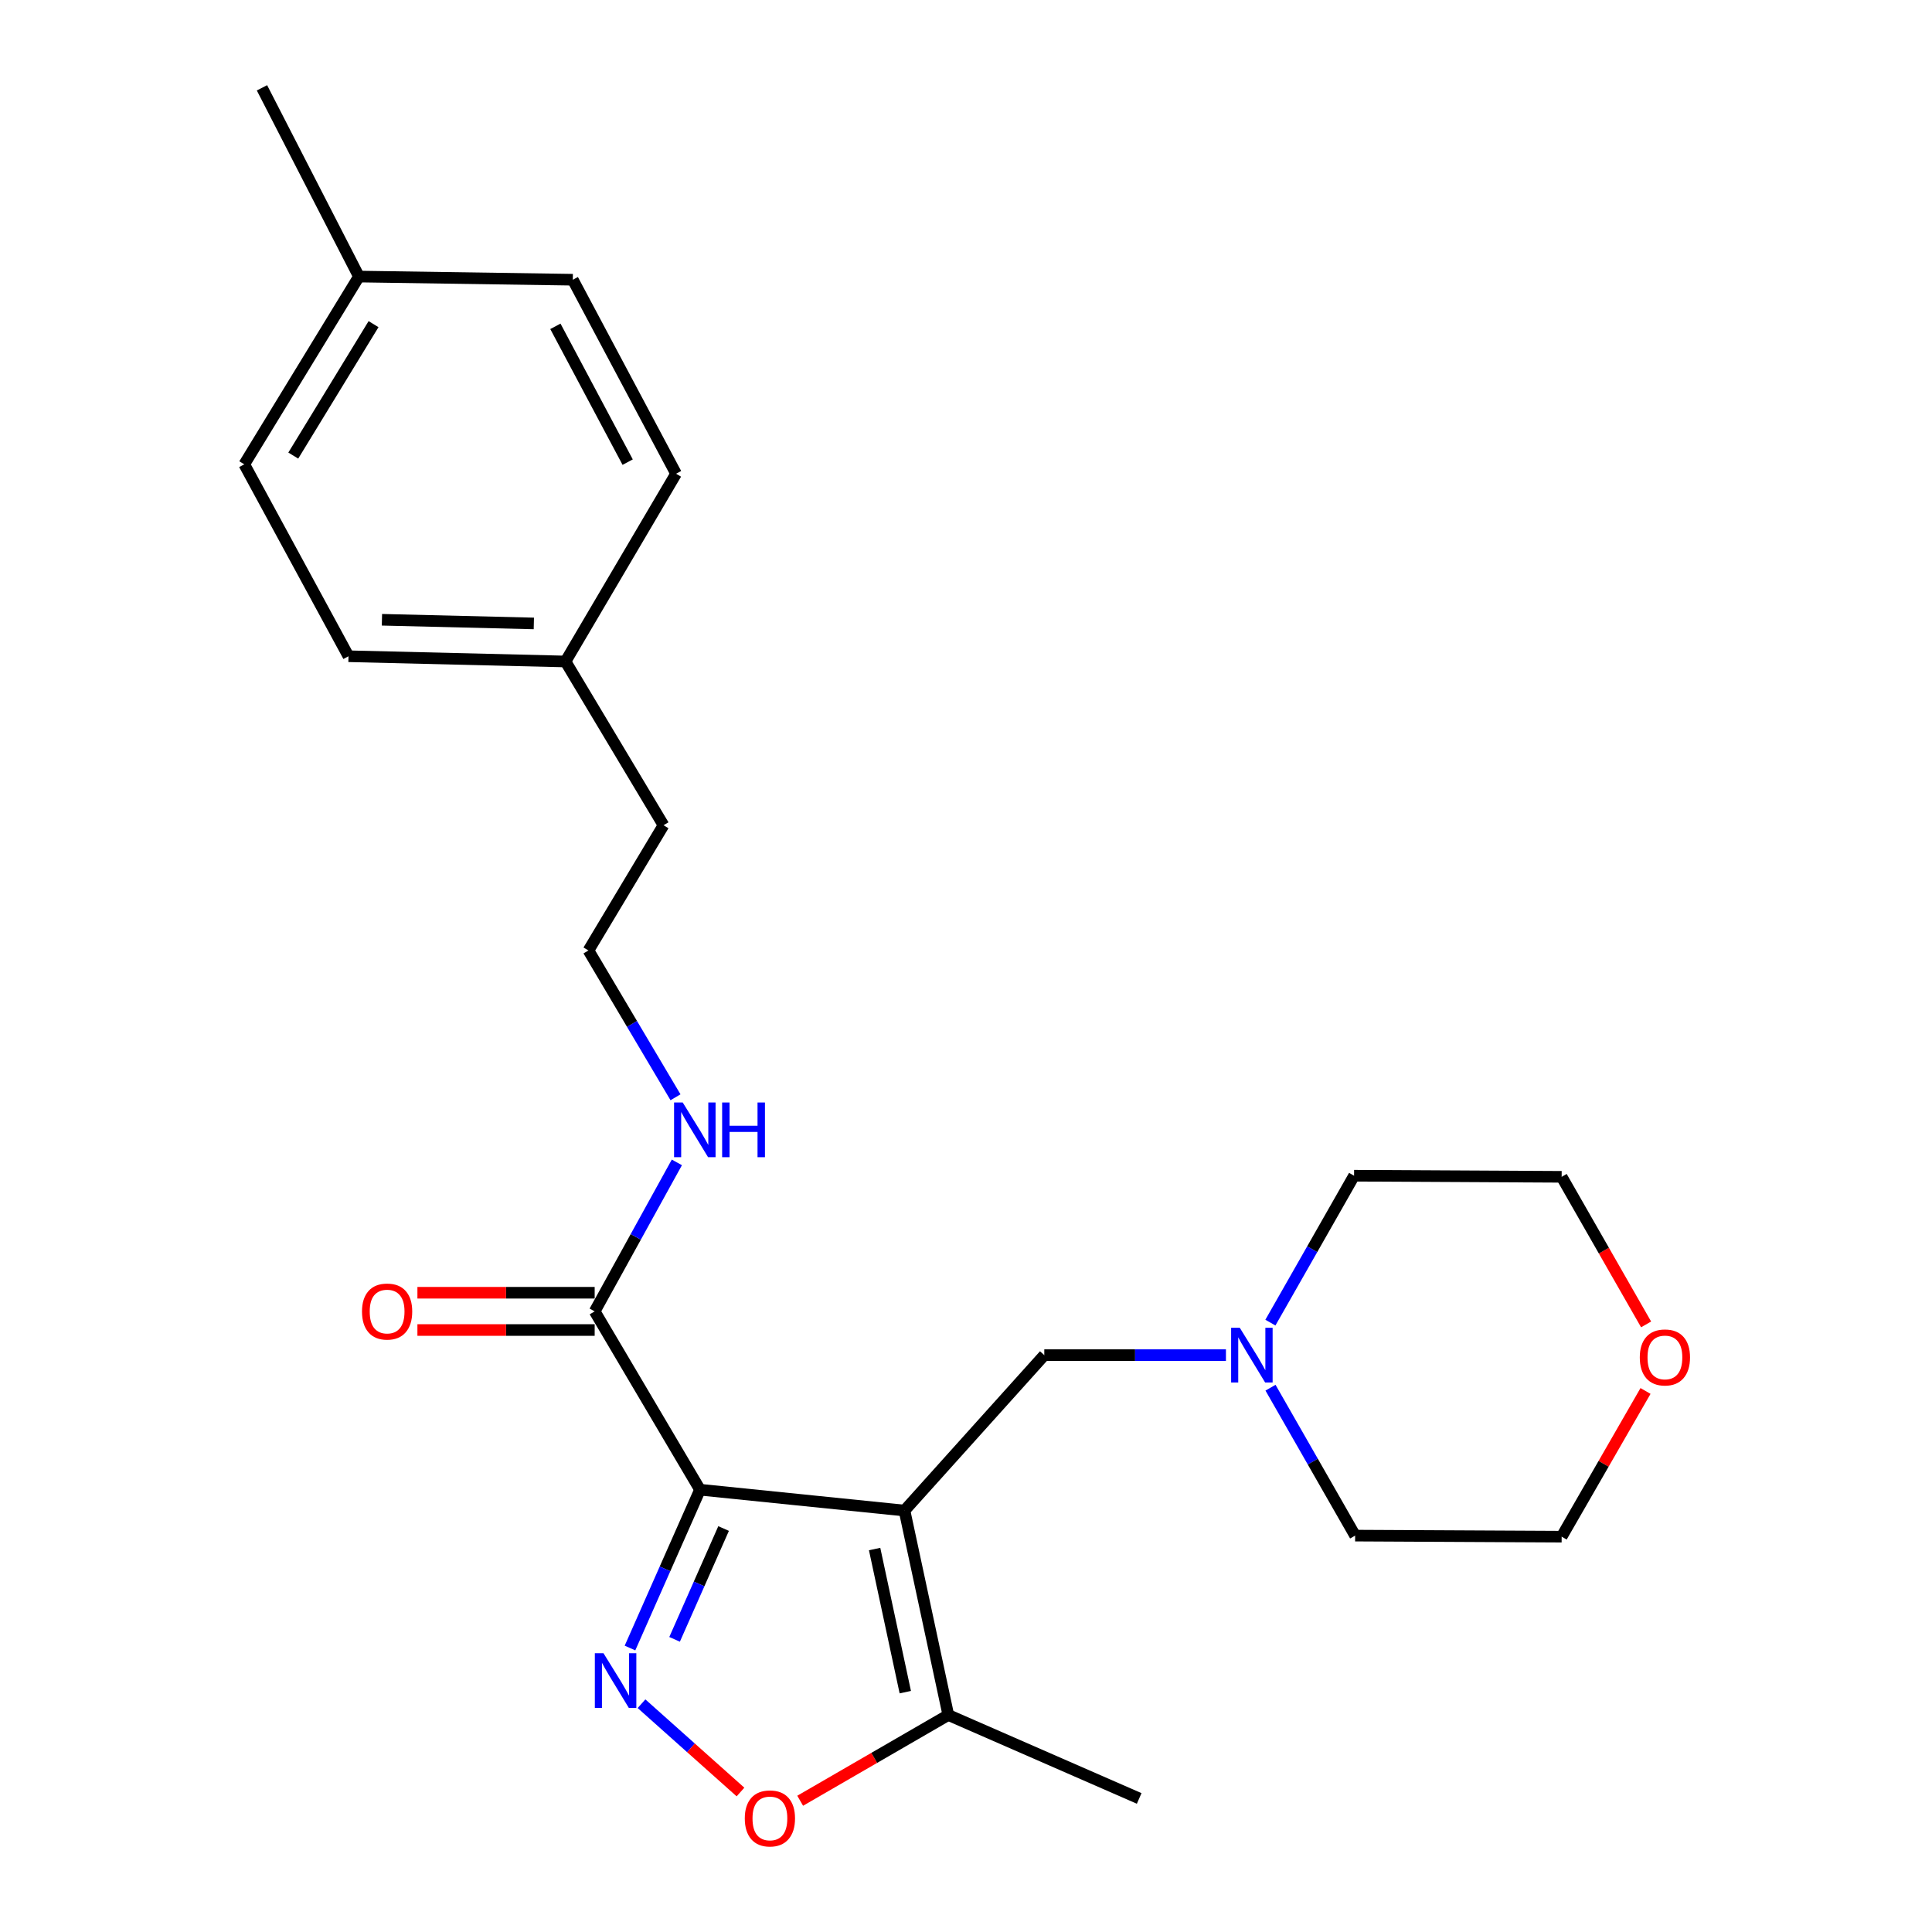 <?xml version='1.0' encoding='iso-8859-1'?>
<svg version='1.1' baseProfile='full'
              xmlns='http://www.w3.org/2000/svg'
                      xmlns:rdkit='http://www.rdkit.org/xml'
                      xmlns:xlink='http://www.w3.org/1999/xlink'
                  xml:space='preserve'
width='1000px' height='1000px' viewBox='0 0 1000 1000'>
<!-- END OF HEADER -->
<rect style='opacity:1.0;fill:#FFFFFF;stroke:none' width='1000' height='1000' x='0' y='0'> </rect>
<path class='bond-0' d='M 362.327,771.067 L 468.164,781.861' style='fill:none;fill-rule:evenodd;stroke:#000000;stroke-width:6px;stroke-linecap:butt;stroke-linejoin:miter;stroke-opacity:1' />
<path class='bond-1' d='M 362.327,771.067 L 344.206,812.039' style='fill:none;fill-rule:evenodd;stroke:#000000;stroke-width:6px;stroke-linecap:butt;stroke-linejoin:miter;stroke-opacity:1' />
<path class='bond-1' d='M 344.206,812.039 L 326.085,853.011' style='fill:none;fill-rule:evenodd;stroke:#0000FF;stroke-width:6px;stroke-linecap:butt;stroke-linejoin:miter;stroke-opacity:1' />
<path class='bond-1' d='M 374.536,791.163 L 361.851,819.843' style='fill:none;fill-rule:evenodd;stroke:#000000;stroke-width:6px;stroke-linecap:butt;stroke-linejoin:miter;stroke-opacity:1' />
<path class='bond-1' d='M 361.851,819.843 L 349.166,848.524' style='fill:none;fill-rule:evenodd;stroke:#0000FF;stroke-width:6px;stroke-linecap:butt;stroke-linejoin:miter;stroke-opacity:1' />
<path class='bond-4' d='M 362.327,771.067 L 307.801,678.769' style='fill:none;fill-rule:evenodd;stroke:#000000;stroke-width:6px;stroke-linecap:butt;stroke-linejoin:miter;stroke-opacity:1' />
<path class='bond-3' d='M 468.164,781.861 L 490.844,887.687' style='fill:none;fill-rule:evenodd;stroke:#000000;stroke-width:6px;stroke-linecap:butt;stroke-linejoin:miter;stroke-opacity:1' />
<path class='bond-3' d='M 452.701,801.778 L 468.577,875.856' style='fill:none;fill-rule:evenodd;stroke:#000000;stroke-width:6px;stroke-linecap:butt;stroke-linejoin:miter;stroke-opacity:1' />
<path class='bond-5' d='M 468.164,781.861 L 540.526,701.417' style='fill:none;fill-rule:evenodd;stroke:#000000;stroke-width:6px;stroke-linecap:butt;stroke-linejoin:miter;stroke-opacity:1' />
<path class='bond-2' d='M 332.043,881.841 L 357.66,904.694' style='fill:none;fill-rule:evenodd;stroke:#0000FF;stroke-width:6px;stroke-linecap:butt;stroke-linejoin:miter;stroke-opacity:1' />
<path class='bond-2' d='M 357.66,904.694 L 383.276,927.546' style='fill:none;fill-rule:evenodd;stroke:#FF0000;stroke-width:6px;stroke-linecap:butt;stroke-linejoin:miter;stroke-opacity:1' />
<path class='bond-24' d='M 414.17,932.063 L 452.507,909.875' style='fill:none;fill-rule:evenodd;stroke:#FF0000;stroke-width:6px;stroke-linecap:butt;stroke-linejoin:miter;stroke-opacity:1' />
<path class='bond-24' d='M 452.507,909.875 L 490.844,887.687' style='fill:none;fill-rule:evenodd;stroke:#000000;stroke-width:6px;stroke-linecap:butt;stroke-linejoin:miter;stroke-opacity:1' />
<path class='bond-17' d='M 490.844,887.687 L 589.639,930.872' style='fill:none;fill-rule:evenodd;stroke:#000000;stroke-width:6px;stroke-linecap:butt;stroke-linejoin:miter;stroke-opacity:1' />
<path class='bond-7' d='M 307.801,669.122 L 261.927,669.122' style='fill:none;fill-rule:evenodd;stroke:#000000;stroke-width:6px;stroke-linecap:butt;stroke-linejoin:miter;stroke-opacity:1' />
<path class='bond-7' d='M 261.927,669.122 L 216.054,669.122' style='fill:none;fill-rule:evenodd;stroke:#FF0000;stroke-width:6px;stroke-linecap:butt;stroke-linejoin:miter;stroke-opacity:1' />
<path class='bond-7' d='M 307.801,688.415 L 261.927,688.415' style='fill:none;fill-rule:evenodd;stroke:#000000;stroke-width:6px;stroke-linecap:butt;stroke-linejoin:miter;stroke-opacity:1' />
<path class='bond-7' d='M 261.927,688.415 L 216.054,688.415' style='fill:none;fill-rule:evenodd;stroke:#FF0000;stroke-width:6px;stroke-linecap:butt;stroke-linejoin:miter;stroke-opacity:1' />
<path class='bond-8' d='M 307.801,678.769 L 329.073,640.21' style='fill:none;fill-rule:evenodd;stroke:#000000;stroke-width:6px;stroke-linecap:butt;stroke-linejoin:miter;stroke-opacity:1' />
<path class='bond-8' d='M 329.073,640.21 L 350.345,601.651' style='fill:none;fill-rule:evenodd;stroke:#0000FF;stroke-width:6px;stroke-linecap:butt;stroke-linejoin:miter;stroke-opacity:1' />
<path class='bond-6' d='M 540.526,701.417 L 587.535,701.417' style='fill:none;fill-rule:evenodd;stroke:#000000;stroke-width:6px;stroke-linecap:butt;stroke-linejoin:miter;stroke-opacity:1' />
<path class='bond-6' d='M 587.535,701.417 L 634.544,701.417' style='fill:none;fill-rule:evenodd;stroke:#0000FF;stroke-width:6px;stroke-linecap:butt;stroke-linejoin:miter;stroke-opacity:1' />
<path class='bond-18' d='M 657.61,718.268 L 679.512,756.549' style='fill:none;fill-rule:evenodd;stroke:#0000FF;stroke-width:6px;stroke-linecap:butt;stroke-linejoin:miter;stroke-opacity:1' />
<path class='bond-18' d='M 679.512,756.549 L 701.413,794.831' style='fill:none;fill-rule:evenodd;stroke:#000000;stroke-width:6px;stroke-linecap:butt;stroke-linejoin:miter;stroke-opacity:1' />
<path class='bond-19' d='M 657.557,684.585 L 679.212,646.568' style='fill:none;fill-rule:evenodd;stroke:#0000FF;stroke-width:6px;stroke-linecap:butt;stroke-linejoin:miter;stroke-opacity:1' />
<path class='bond-19' d='M 679.212,646.568 L 700.867,608.55' style='fill:none;fill-rule:evenodd;stroke:#000000;stroke-width:6px;stroke-linecap:butt;stroke-linejoin:miter;stroke-opacity:1' />
<path class='bond-16' d='M 349.642,567.95 L 327.114,529.951' style='fill:none;fill-rule:evenodd;stroke:#0000FF;stroke-width:6px;stroke-linecap:butt;stroke-linejoin:miter;stroke-opacity:1' />
<path class='bond-16' d='M 327.114,529.951 L 304.586,491.953' style='fill:none;fill-rule:evenodd;stroke:#000000;stroke-width:6px;stroke-linecap:butt;stroke-linejoin:miter;stroke-opacity:1' />
<path class='bond-9' d='M 852.021,685.511 L 830.166,647.315' style='fill:none;fill-rule:evenodd;stroke:#FF0000;stroke-width:6px;stroke-linecap:butt;stroke-linejoin:miter;stroke-opacity:1' />
<path class='bond-9' d='M 830.166,647.315 L 808.311,609.119' style='fill:none;fill-rule:evenodd;stroke:#000000;stroke-width:6px;stroke-linecap:butt;stroke-linejoin:miter;stroke-opacity:1' />
<path class='bond-25' d='M 851.717,719.96 L 830.014,757.669' style='fill:none;fill-rule:evenodd;stroke:#FF0000;stroke-width:6px;stroke-linecap:butt;stroke-linejoin:miter;stroke-opacity:1' />
<path class='bond-25' d='M 830.014,757.669 L 808.311,795.377' style='fill:none;fill-rule:evenodd;stroke:#000000;stroke-width:6px;stroke-linecap:butt;stroke-linejoin:miter;stroke-opacity:1' />
<path class='bond-10' d='M 292.699,342.384 L 343.43,427.147' style='fill:none;fill-rule:evenodd;stroke:#000000;stroke-width:6px;stroke-linecap:butt;stroke-linejoin:miter;stroke-opacity:1' />
<path class='bond-14' d='M 292.699,342.384 L 349.926,245.197' style='fill:none;fill-rule:evenodd;stroke:#000000;stroke-width:6px;stroke-linecap:butt;stroke-linejoin:miter;stroke-opacity:1' />
<path class='bond-15' d='M 292.699,342.384 L 180.377,339.672' style='fill:none;fill-rule:evenodd;stroke:#000000;stroke-width:6px;stroke-linecap:butt;stroke-linejoin:miter;stroke-opacity:1' />
<path class='bond-15' d='M 276.316,322.689 L 197.691,320.791' style='fill:none;fill-rule:evenodd;stroke:#000000;stroke-width:6px;stroke-linecap:butt;stroke-linejoin:miter;stroke-opacity:1' />
<path class='bond-11' d='M 185.78,143.145 L 126.43,240.331' style='fill:none;fill-rule:evenodd;stroke:#000000;stroke-width:6px;stroke-linecap:butt;stroke-linejoin:miter;stroke-opacity:1' />
<path class='bond-11' d='M 193.343,167.778 L 151.799,235.809' style='fill:none;fill-rule:evenodd;stroke:#000000;stroke-width:6px;stroke-linecap:butt;stroke-linejoin:miter;stroke-opacity:1' />
<path class='bond-23' d='M 185.78,143.145 L 135.595,45.455' style='fill:none;fill-rule:evenodd;stroke:#000000;stroke-width:6px;stroke-linecap:butt;stroke-linejoin:miter;stroke-opacity:1' />
<path class='bond-26' d='M 185.78,143.145 L 296.482,144.785' style='fill:none;fill-rule:evenodd;stroke:#000000;stroke-width:6px;stroke-linecap:butt;stroke-linejoin:miter;stroke-opacity:1' />
<path class='bond-12' d='M 296.482,144.785 L 349.926,245.197' style='fill:none;fill-rule:evenodd;stroke:#000000;stroke-width:6px;stroke-linecap:butt;stroke-linejoin:miter;stroke-opacity:1' />
<path class='bond-12' d='M 287.467,168.911 L 324.878,239.2' style='fill:none;fill-rule:evenodd;stroke:#000000;stroke-width:6px;stroke-linecap:butt;stroke-linejoin:miter;stroke-opacity:1' />
<path class='bond-13' d='M 126.43,240.331 L 180.377,339.672' style='fill:none;fill-rule:evenodd;stroke:#000000;stroke-width:6px;stroke-linecap:butt;stroke-linejoin:miter;stroke-opacity:1' />
<path class='bond-22' d='M 304.586,491.953 L 343.43,427.147' style='fill:none;fill-rule:evenodd;stroke:#000000;stroke-width:6px;stroke-linecap:butt;stroke-linejoin:miter;stroke-opacity:1' />
<path class='bond-21' d='M 701.413,794.831 L 808.311,795.377' style='fill:none;fill-rule:evenodd;stroke:#000000;stroke-width:6px;stroke-linecap:butt;stroke-linejoin:miter;stroke-opacity:1' />
<path class='bond-20' d='M 700.867,608.55 L 808.311,609.119' style='fill:none;fill-rule:evenodd;stroke:#000000;stroke-width:6px;stroke-linecap:butt;stroke-linejoin:miter;stroke-opacity:1' />
<path  class='atom-2' d='M 312.367 855.712
L 321.647 870.712
Q 322.567 872.192, 324.047 874.872
Q 325.527 877.552, 325.607 877.712
L 325.607 855.712
L 329.367 855.712
L 329.367 884.032
L 325.487 884.032
L 315.527 867.632
Q 314.367 865.712, 313.127 863.512
Q 311.927 861.312, 311.567 860.632
L 311.567 884.032
L 307.887 884.032
L 307.887 855.712
L 312.367 855.712
' fill='#0000FF'/>
<path  class='atom-3' d='M 385.503 941.21
Q 385.503 934.41, 388.863 930.61
Q 392.223 926.81, 398.503 926.81
Q 404.783 926.81, 408.143 930.61
Q 411.503 934.41, 411.503 941.21
Q 411.503 948.09, 408.103 952.01
Q 404.703 955.89, 398.503 955.89
Q 392.263 955.89, 388.863 952.01
Q 385.503 948.13, 385.503 941.21
M 398.503 952.69
Q 402.823 952.69, 405.143 949.81
Q 407.503 946.89, 407.503 941.21
Q 407.503 935.65, 405.143 932.85
Q 402.823 930.01, 398.503 930.01
Q 394.183 930.01, 391.823 932.81
Q 389.503 935.61, 389.503 941.21
Q 389.503 946.93, 391.823 949.81
Q 394.183 952.69, 398.503 952.69
' fill='#FF0000'/>
<path  class='atom-7' d='M 641.71 687.257
L 650.99 702.257
Q 651.91 703.737, 653.39 706.417
Q 654.87 709.097, 654.95 709.257
L 654.95 687.257
L 658.71 687.257
L 658.71 715.577
L 654.83 715.577
L 644.87 699.177
Q 643.71 697.257, 642.47 695.057
Q 641.27 692.857, 640.91 692.177
L 640.91 715.577
L 637.23 715.577
L 637.23 687.257
L 641.71 687.257
' fill='#0000FF'/>
<path  class='atom-8' d='M 187.368 678.849
Q 187.368 672.049, 190.728 668.249
Q 194.088 664.449, 200.368 664.449
Q 206.648 664.449, 210.008 668.249
Q 213.368 672.049, 213.368 678.849
Q 213.368 685.729, 209.968 689.649
Q 206.568 693.529, 200.368 693.529
Q 194.128 693.529, 190.728 689.649
Q 187.368 685.769, 187.368 678.849
M 200.368 690.329
Q 204.688 690.329, 207.008 687.449
Q 209.368 684.529, 209.368 678.849
Q 209.368 673.289, 207.008 670.489
Q 204.688 667.649, 200.368 667.649
Q 196.048 667.649, 193.688 670.449
Q 191.368 673.249, 191.368 678.849
Q 191.368 684.569, 193.688 687.449
Q 196.048 690.329, 200.368 690.329
' fill='#FF0000'/>
<path  class='atom-9' d='M 353.377 570.649
L 362.657 585.649
Q 363.577 587.129, 365.057 589.809
Q 366.537 592.489, 366.617 592.649
L 366.617 570.649
L 370.377 570.649
L 370.377 598.969
L 366.497 598.969
L 356.537 582.569
Q 355.377 580.649, 354.137 578.449
Q 352.937 576.249, 352.577 575.569
L 352.577 598.969
L 348.897 598.969
L 348.897 570.649
L 353.377 570.649
' fill='#0000FF'/>
<path  class='atom-9' d='M 373.777 570.649
L 377.617 570.649
L 377.617 582.689
L 392.097 582.689
L 392.097 570.649
L 395.937 570.649
L 395.937 598.969
L 392.097 598.969
L 392.097 585.889
L 377.617 585.889
L 377.617 598.969
L 373.777 598.969
L 373.777 570.649
' fill='#0000FF'/>
<path  class='atom-10' d='M 848.754 702.601
Q 848.754 695.801, 852.114 692.001
Q 855.474 688.201, 861.754 688.201
Q 868.034 688.201, 871.394 692.001
Q 874.754 695.801, 874.754 702.601
Q 874.754 709.481, 871.354 713.401
Q 867.954 717.281, 861.754 717.281
Q 855.514 717.281, 852.114 713.401
Q 848.754 709.521, 848.754 702.601
M 861.754 714.081
Q 866.074 714.081, 868.394 711.201
Q 870.754 708.281, 870.754 702.601
Q 870.754 697.041, 868.394 694.241
Q 866.074 691.401, 861.754 691.401
Q 857.434 691.401, 855.074 694.201
Q 852.754 697.001, 852.754 702.601
Q 852.754 708.321, 855.074 711.201
Q 857.434 714.081, 861.754 714.081
' fill='#FF0000'/>
</svg>
